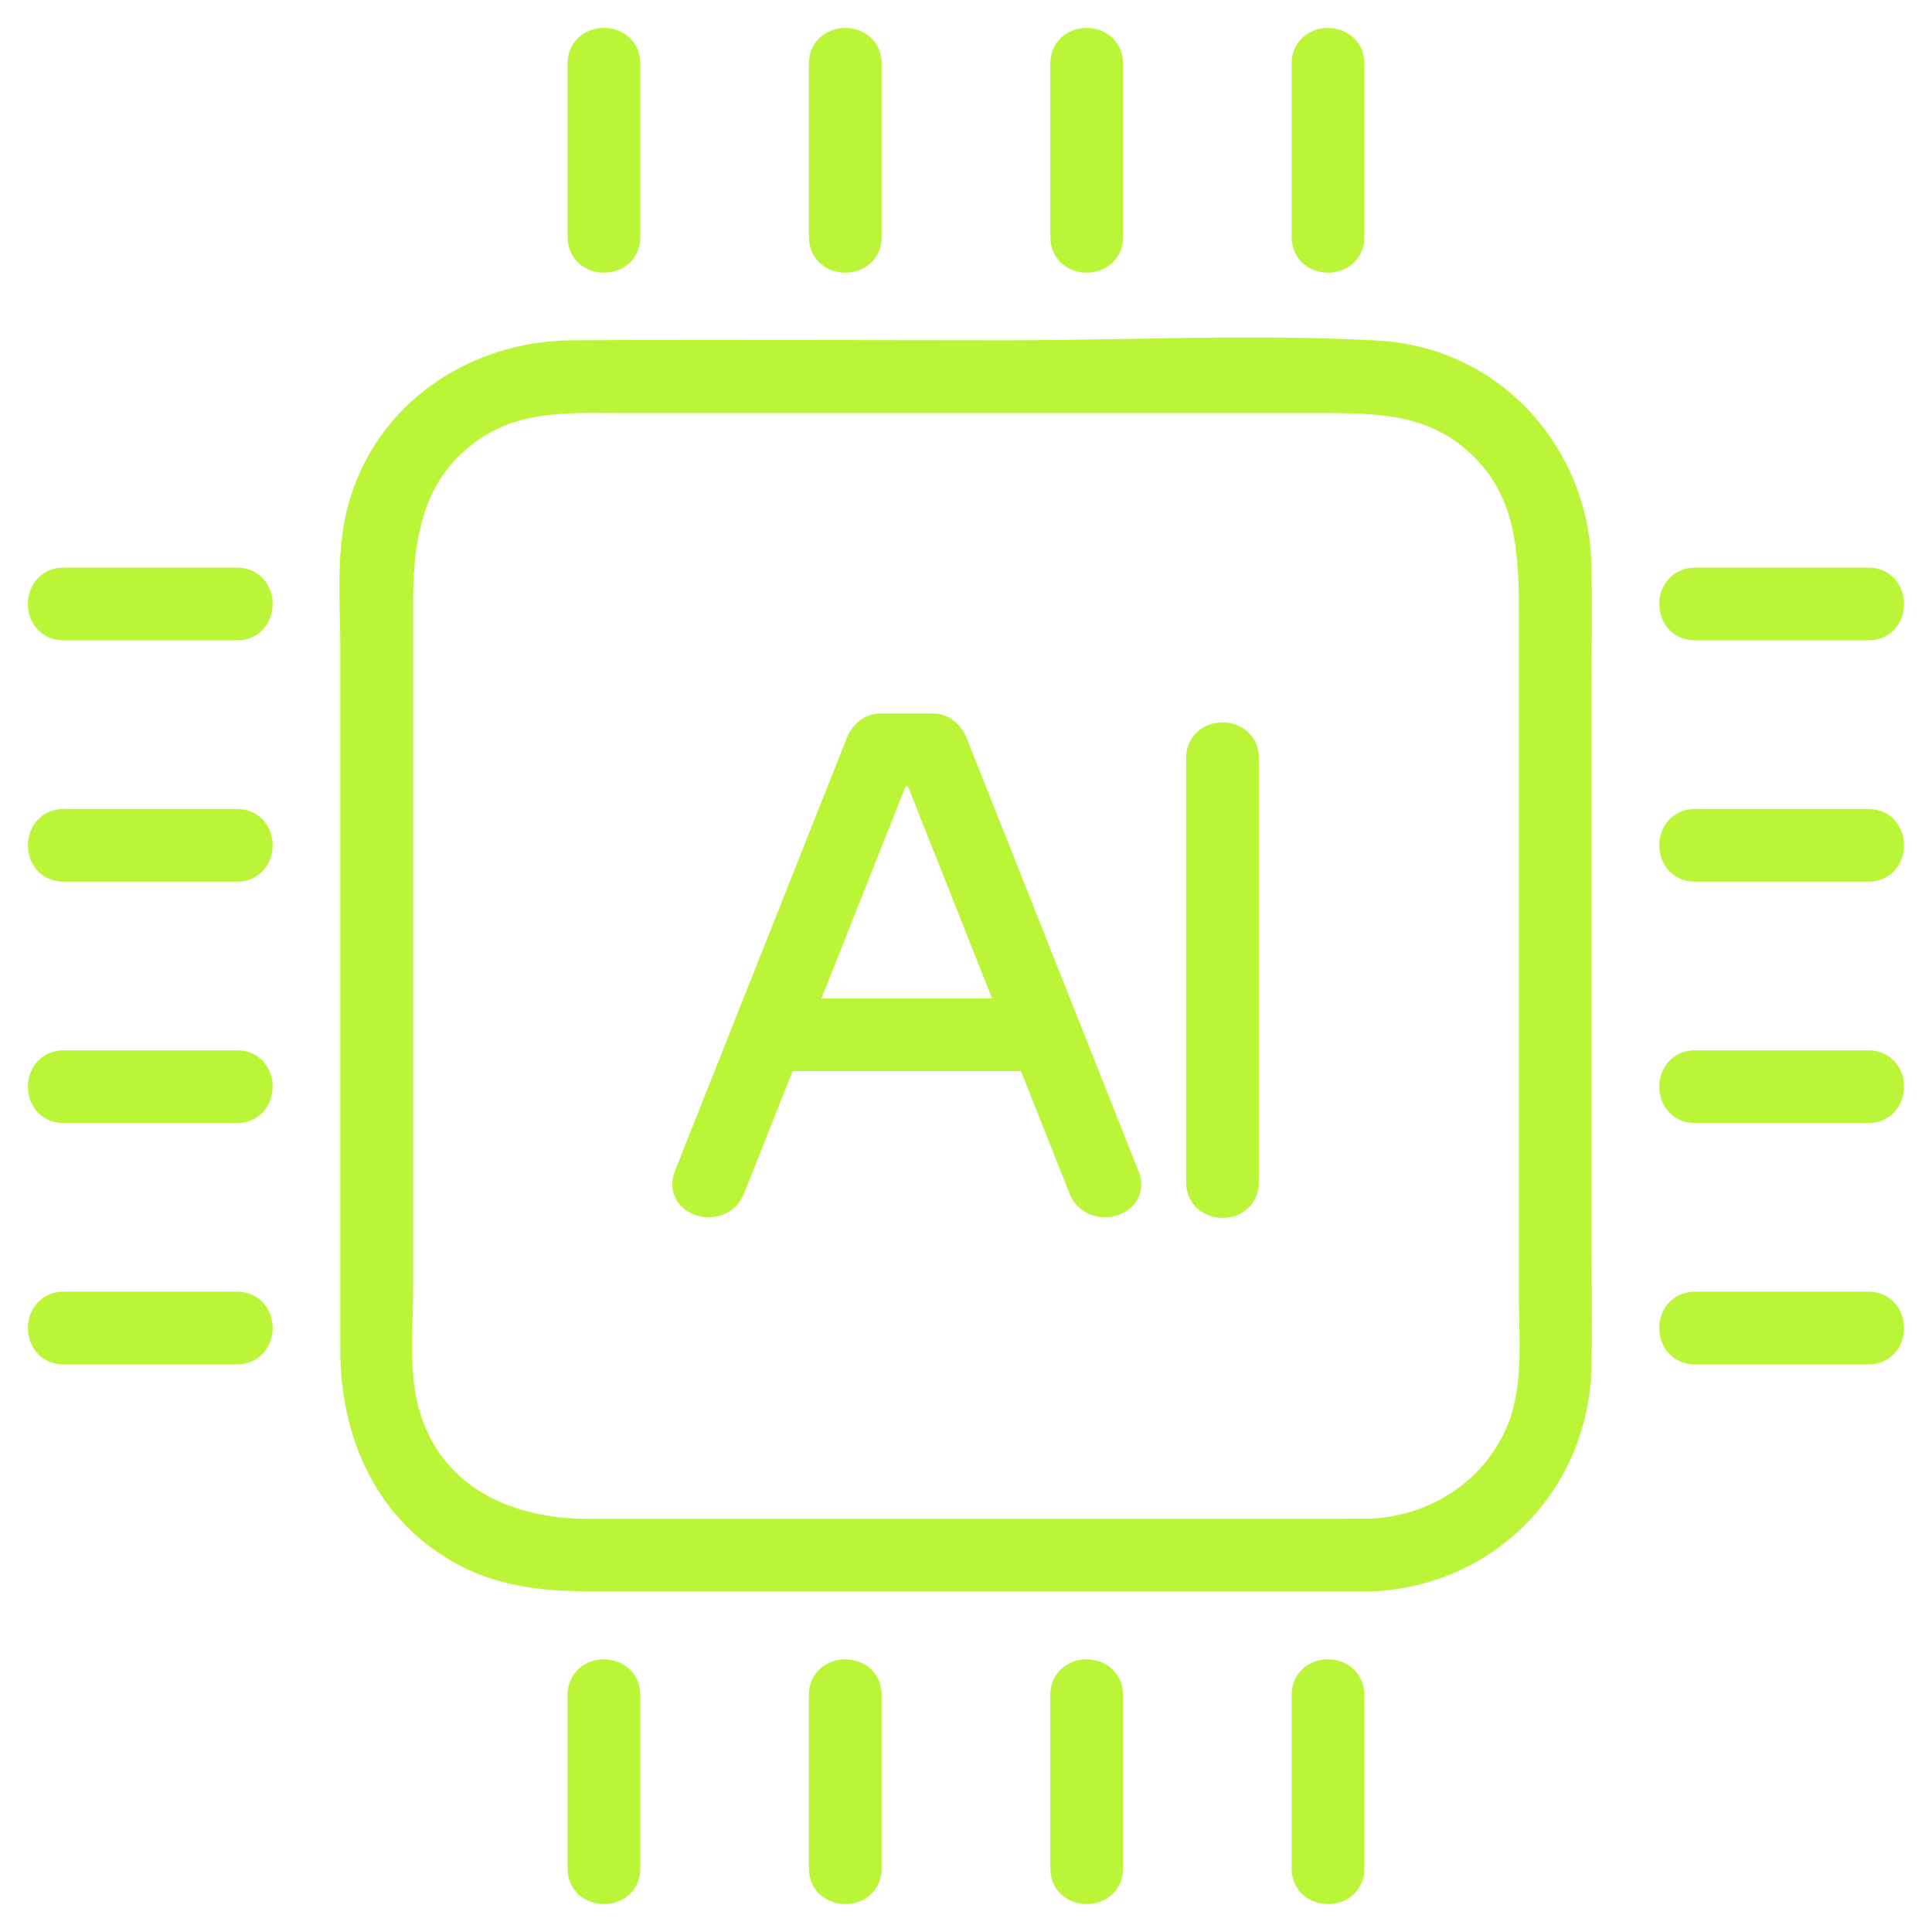 <svg width="45" height="45" viewBox="0 0 45 45" fill="none" xmlns="http://www.w3.org/2000/svg">
<path d="M31.901 35.548C31.884 35.547 31.867 35.547 31.85 35.547H31.607L31.609 35.552H13.7C11.845 35.552 10.15 34.778 9.6 32.904L9.6 32.904C9.469 32.459 9.43 31.97 9.424 31.465C9.421 31.213 9.427 30.959 9.433 30.706C9.434 30.68 9.434 30.653 9.435 30.626C9.441 30.401 9.447 30.177 9.447 29.959V14.005C9.447 12.395 9.735 10.932 11.161 10.024L11.161 10.024C12.092 9.43 13.112 9.437 14.212 9.445C14.338 9.446 14.465 9.447 14.592 9.447H30.587C30.622 9.447 30.658 9.447 30.693 9.446C32.015 9.446 33.206 9.445 34.241 10.319C35.426 11.32 35.552 12.668 35.552 14.159V30.113C35.552 30.314 35.556 30.515 35.56 30.716C35.568 31.044 35.575 31.372 35.563 31.705C35.545 32.234 35.48 32.743 35.299 33.204L35.299 33.204C34.747 34.611 33.397 35.49 31.901 35.548ZM31.764 36.891C31.794 36.894 31.825 36.895 31.856 36.894L31.856 36.894C34.666 36.82 36.834 34.631 36.894 31.824L36.894 31.824C36.908 31.138 36.904 30.448 36.899 29.761C36.896 29.42 36.894 29.079 36.894 28.74V16.383C36.894 16.031 36.896 15.677 36.898 15.323C36.903 14.613 36.907 13.899 36.894 13.188L36.894 13.188C36.843 10.505 34.822 8.259 32.093 8.108L32.084 8.271L32.093 8.108C30.155 8.001 28.19 8.035 26.238 8.069C25.289 8.085 24.343 8.101 23.404 8.101C22.286 8.101 21.168 8.099 20.049 8.097C17.81 8.092 15.569 8.088 13.33 8.101C11.011 8.115 8.889 9.519 8.271 11.84L8.271 11.84C8.053 12.661 8.073 13.57 8.091 14.415C8.096 14.645 8.101 14.87 8.101 15.088V31.438C8.101 33.423 8.909 35.308 10.764 36.294C11.906 36.901 13.098 36.896 14.279 36.891C14.383 36.891 14.487 36.891 14.591 36.891H31.764Z" fill="#BAF637" stroke="#BAF637" stroke-width="0.35"/>
<path d="M14.739 5.521V1.48C14.739 1.271 14.656 1.102 14.523 0.988C14.393 0.877 14.227 0.825 14.067 0.825C13.907 0.825 13.741 0.876 13.612 0.987C13.479 1.101 13.395 1.27 13.395 1.48V5.521C13.395 5.73 13.479 5.899 13.611 6.013C13.741 6.124 13.907 6.176 14.067 6.176C14.227 6.176 14.393 6.125 14.523 6.014C14.656 5.9 14.739 5.731 14.739 5.521Z" fill="#BAF637" stroke="#BAF637" stroke-width="0.35"/>
<path d="M20.36 5.521V1.48C20.36 1.271 20.277 1.102 20.144 0.988C20.015 0.877 19.848 0.825 19.688 0.825C19.529 0.825 19.362 0.876 19.233 0.987C19.1 1.101 19.016 1.27 19.016 1.48V5.521C19.016 5.73 19.1 5.899 19.233 6.013C19.362 6.124 19.528 6.176 19.688 6.176C19.848 6.176 20.015 6.125 20.144 6.014C20.277 5.9 20.36 5.731 20.36 5.521Z" fill="#BAF637" stroke="#BAF637" stroke-width="0.35"/>
<path d="M25.982 5.521V1.48C25.982 1.271 25.899 1.102 25.766 0.988C25.637 0.877 25.47 0.825 25.31 0.825C25.151 0.825 24.984 0.876 24.855 0.987C24.722 1.101 24.639 1.27 24.639 1.48V5.521C24.639 5.73 24.722 5.899 24.855 6.013C24.984 6.124 25.15 6.176 25.31 6.176C25.47 6.176 25.637 6.125 25.766 6.014C25.899 5.9 25.982 5.731 25.982 5.521Z" fill="#BAF637" stroke="#BAF637" stroke-width="0.35"/>
<path d="M31.603 5.521V1.48C31.603 1.271 31.52 1.102 31.387 0.988C31.258 0.877 31.091 0.825 30.931 0.825C30.772 0.825 30.605 0.876 30.476 0.987C30.343 1.101 30.26 1.27 30.26 1.48V5.521C30.26 5.73 30.343 5.899 30.476 6.013C30.605 6.124 30.771 6.176 30.931 6.176C31.091 6.176 31.258 6.125 31.387 6.014C31.52 5.9 31.603 5.731 31.603 5.521Z" fill="#BAF637" stroke="#BAF637" stroke-width="0.35"/>
<path d="M13.395 39.479V43.52C13.395 43.73 13.479 43.898 13.611 44.013C13.741 44.123 13.907 44.175 14.067 44.175C14.227 44.175 14.393 44.124 14.523 44.013C14.656 43.899 14.739 43.73 14.739 43.52V39.479C14.739 39.27 14.656 39.101 14.523 38.987C14.393 38.876 14.227 38.824 14.067 38.824C13.907 38.824 13.741 38.875 13.612 38.986C13.479 39.1 13.395 39.269 13.395 39.479Z" fill="#BAF637" stroke="#BAF637" stroke-width="0.35"/>
<path d="M19.016 39.479V43.52C19.016 43.73 19.1 43.898 19.233 44.013C19.362 44.123 19.528 44.175 19.688 44.175C19.848 44.175 20.015 44.124 20.144 44.013C20.277 43.899 20.36 43.73 20.36 43.52V39.479C20.36 39.27 20.277 39.101 20.144 38.987C20.015 38.876 19.848 38.824 19.688 38.824C19.529 38.824 19.362 38.875 19.233 38.986C19.1 39.1 19.016 39.269 19.016 39.479Z" fill="#BAF637" stroke="#BAF637" stroke-width="0.35"/>
<path d="M24.639 39.479V43.52C24.639 43.73 24.722 43.898 24.855 44.013C24.984 44.123 25.15 44.175 25.31 44.175C25.47 44.175 25.637 44.124 25.766 44.013C25.899 43.899 25.982 43.73 25.982 43.52V39.479C25.982 39.27 25.899 39.101 25.766 38.987C25.637 38.876 25.47 38.824 25.31 38.824C25.151 38.824 24.984 38.875 24.855 38.986C24.722 39.1 24.639 39.269 24.639 39.479Z" fill="#BAF637" stroke="#BAF637" stroke-width="0.35"/>
<path d="M30.26 39.479V43.52C30.26 43.73 30.343 43.898 30.476 44.013C30.605 44.123 30.771 44.175 30.931 44.175C31.091 44.175 31.258 44.124 31.387 44.013C31.52 43.899 31.603 43.73 31.603 43.52V39.479C31.603 39.27 31.52 39.101 31.387 38.987C31.258 38.876 31.091 38.824 30.931 38.824C30.772 38.824 30.605 38.875 30.476 38.986C30.343 39.1 30.26 39.269 30.26 39.479Z" fill="#BAF637" stroke="#BAF637" stroke-width="0.35"/>
<path d="M5.521 30.261H1.48C1.271 30.261 1.102 30.344 0.988 30.477C0.877 30.606 0.825 30.773 0.825 30.933C0.825 31.092 0.876 31.259 0.987 31.388C1.101 31.521 1.27 31.604 1.48 31.604H5.521C5.73 31.604 5.899 31.521 6.013 31.388C6.124 31.259 6.176 31.093 6.176 30.933C6.176 30.773 6.125 30.606 6.014 30.477C5.9 30.344 5.731 30.261 5.521 30.261Z" fill="#BAF637" stroke="#BAF637" stroke-width="0.35"/>
<path d="M5.521 24.639H1.48C1.271 24.639 1.102 24.722 0.988 24.855C0.877 24.984 0.825 25.15 0.825 25.31C0.825 25.47 0.876 25.637 0.987 25.766C1.101 25.899 1.27 25.982 1.48 25.982H5.521C5.73 25.982 5.899 25.899 6.013 25.766C6.124 25.637 6.176 25.47 6.176 25.31C6.176 25.151 6.125 24.984 6.014 24.855C5.9 24.722 5.731 24.639 5.521 24.639Z" fill="#BAF637" stroke="#BAF637" stroke-width="0.35"/>
<path d="M5.521 19.018H1.48C1.271 19.018 1.102 19.101 0.988 19.234C0.877 19.363 0.825 19.53 0.825 19.689C0.825 19.849 0.876 20.016 0.987 20.145C1.101 20.278 1.27 20.361 1.48 20.361H5.521C5.73 20.361 5.899 20.278 6.013 20.145C6.124 20.016 6.176 19.85 6.176 19.69C6.176 19.53 6.125 19.363 6.014 19.234C5.9 19.101 5.731 19.018 5.521 19.018Z" fill="#BAF637" stroke="#BAF637" stroke-width="0.35"/>
<path d="M5.521 13.396H1.48C1.271 13.396 1.102 13.479 0.988 13.612C0.877 13.741 0.825 13.907 0.825 14.067C0.825 14.227 0.876 14.394 0.987 14.523C1.101 14.656 1.27 14.739 1.48 14.739H5.521C5.73 14.739 5.899 14.656 6.013 14.523C6.124 14.394 6.176 14.227 6.176 14.068C6.176 13.908 6.125 13.741 6.014 13.612C5.9 13.479 5.731 13.396 5.521 13.396Z" fill="#BAF637" stroke="#BAF637" stroke-width="0.35"/>
<path d="M39.478 31.604H43.519C43.728 31.604 43.897 31.521 44.011 31.388C44.122 31.259 44.174 31.093 44.174 30.933C44.174 30.773 44.123 30.606 44.012 30.477C43.898 30.344 43.729 30.261 43.519 30.261H39.478C39.269 30.261 39.1 30.344 38.986 30.477C38.875 30.606 38.823 30.773 38.823 30.933C38.823 31.092 38.874 31.259 38.985 31.388C39.099 31.521 39.268 31.604 39.478 31.604Z" fill="#BAF637" stroke="#BAF637" stroke-width="0.35"/>
<path d="M39.478 25.982H43.519C43.728 25.982 43.897 25.899 44.011 25.766C44.122 25.637 44.174 25.47 44.174 25.31C44.174 25.151 44.123 24.984 44.012 24.855C43.898 24.722 43.729 24.639 43.519 24.639H39.478C39.269 24.639 39.1 24.722 38.986 24.855C38.875 24.984 38.823 25.15 38.823 25.31C38.823 25.47 38.874 25.637 38.985 25.766C39.099 25.899 39.268 25.982 39.478 25.982Z" fill="#BAF637" stroke="#BAF637" stroke-width="0.35"/>
<path d="M39.478 20.361H43.519C43.728 20.361 43.897 20.278 44.011 20.145C44.122 20.016 44.174 19.85 44.174 19.69C44.174 19.53 44.123 19.363 44.012 19.234C43.898 19.101 43.729 19.018 43.519 19.018H39.478C39.269 19.018 39.1 19.101 38.986 19.234C38.875 19.363 38.823 19.53 38.823 19.689C38.823 19.849 38.874 20.016 38.985 20.145C39.099 20.278 39.268 20.361 39.478 20.361Z" fill="#BAF637" stroke="#BAF637" stroke-width="0.35"/>
<path d="M39.478 14.739H43.519C43.728 14.739 43.897 14.656 44.011 14.523C44.122 14.394 44.174 14.227 44.174 14.068C44.174 13.908 44.123 13.741 44.012 13.612C43.898 13.479 43.729 13.396 43.519 13.396H39.478C39.269 13.396 39.1 13.479 38.986 13.612C38.875 13.741 38.823 13.907 38.823 14.067C38.823 14.227 38.874 14.394 38.985 14.523C39.099 14.656 39.268 14.739 39.478 14.739Z" fill="#BAF637" stroke="#BAF637" stroke-width="0.35"/>
<path d="M19.166 22.698C19.769 21.177 20.373 19.657 20.976 18.136H21.265C21.868 19.657 22.472 21.177 23.075 22.698C23.741 24.377 24.407 26.055 25.074 27.735L25.074 27.735C25.232 28.131 25.634 28.233 25.938 28.151C26.091 28.109 26.238 28.017 26.327 27.872C26.419 27.722 26.435 27.536 26.358 27.341C26.354 27.33 26.349 27.32 26.343 27.311C25.683 25.647 25.023 23.983 24.362 22.32L24.356 22.304C23.69 20.625 23.024 18.946 22.357 17.267L22.357 17.266C22.258 17.018 22.046 16.792 21.716 16.792H20.522C20.188 16.792 19.978 17.018 19.88 17.267L20.043 17.331L19.881 17.267C19.214 18.946 18.548 20.625 17.882 22.304L17.88 22.308C17.214 23.985 16.549 25.663 15.883 27.34L15.883 27.341C15.806 27.536 15.822 27.722 15.914 27.872C16.003 28.016 16.15 28.108 16.303 28.15C16.606 28.233 17.009 28.131 17.167 27.735L17.167 27.735C17.834 26.056 18.5 24.377 19.166 22.698L19.166 22.698Z" fill="#BAF637" stroke="#BAF637" stroke-width="0.35" stroke-linejoin="round"/>
<path d="M29.146 27.538V17.656C29.146 17.446 29.063 17.277 28.93 17.163C28.801 17.052 28.634 17.001 28.474 17.001C28.315 17.001 28.148 17.052 28.019 17.163C27.886 17.277 27.802 17.446 27.802 17.656V27.538C27.802 27.747 27.886 27.916 28.019 28.03C28.148 28.141 28.314 28.192 28.474 28.193C28.634 28.193 28.801 28.142 28.93 28.031C29.063 27.916 29.146 27.747 29.146 27.538Z" fill="#BAF637" stroke="#BAF637" stroke-width="0.35"/>
<path d="M17.916 24.773H24.349C24.559 24.773 24.728 24.69 24.842 24.557C24.953 24.428 25.004 24.261 25.004 24.101C25.005 23.941 24.953 23.775 24.842 23.646C24.728 23.513 24.559 23.429 24.349 23.429H17.916C17.706 23.429 17.537 23.513 17.423 23.646C17.312 23.775 17.261 23.941 17.261 24.101C17.26 24.261 17.311 24.427 17.423 24.557C17.537 24.69 17.706 24.773 17.916 24.773Z" fill="#BAF637" stroke="#BAF637" stroke-width="0.35"/>
</svg>
